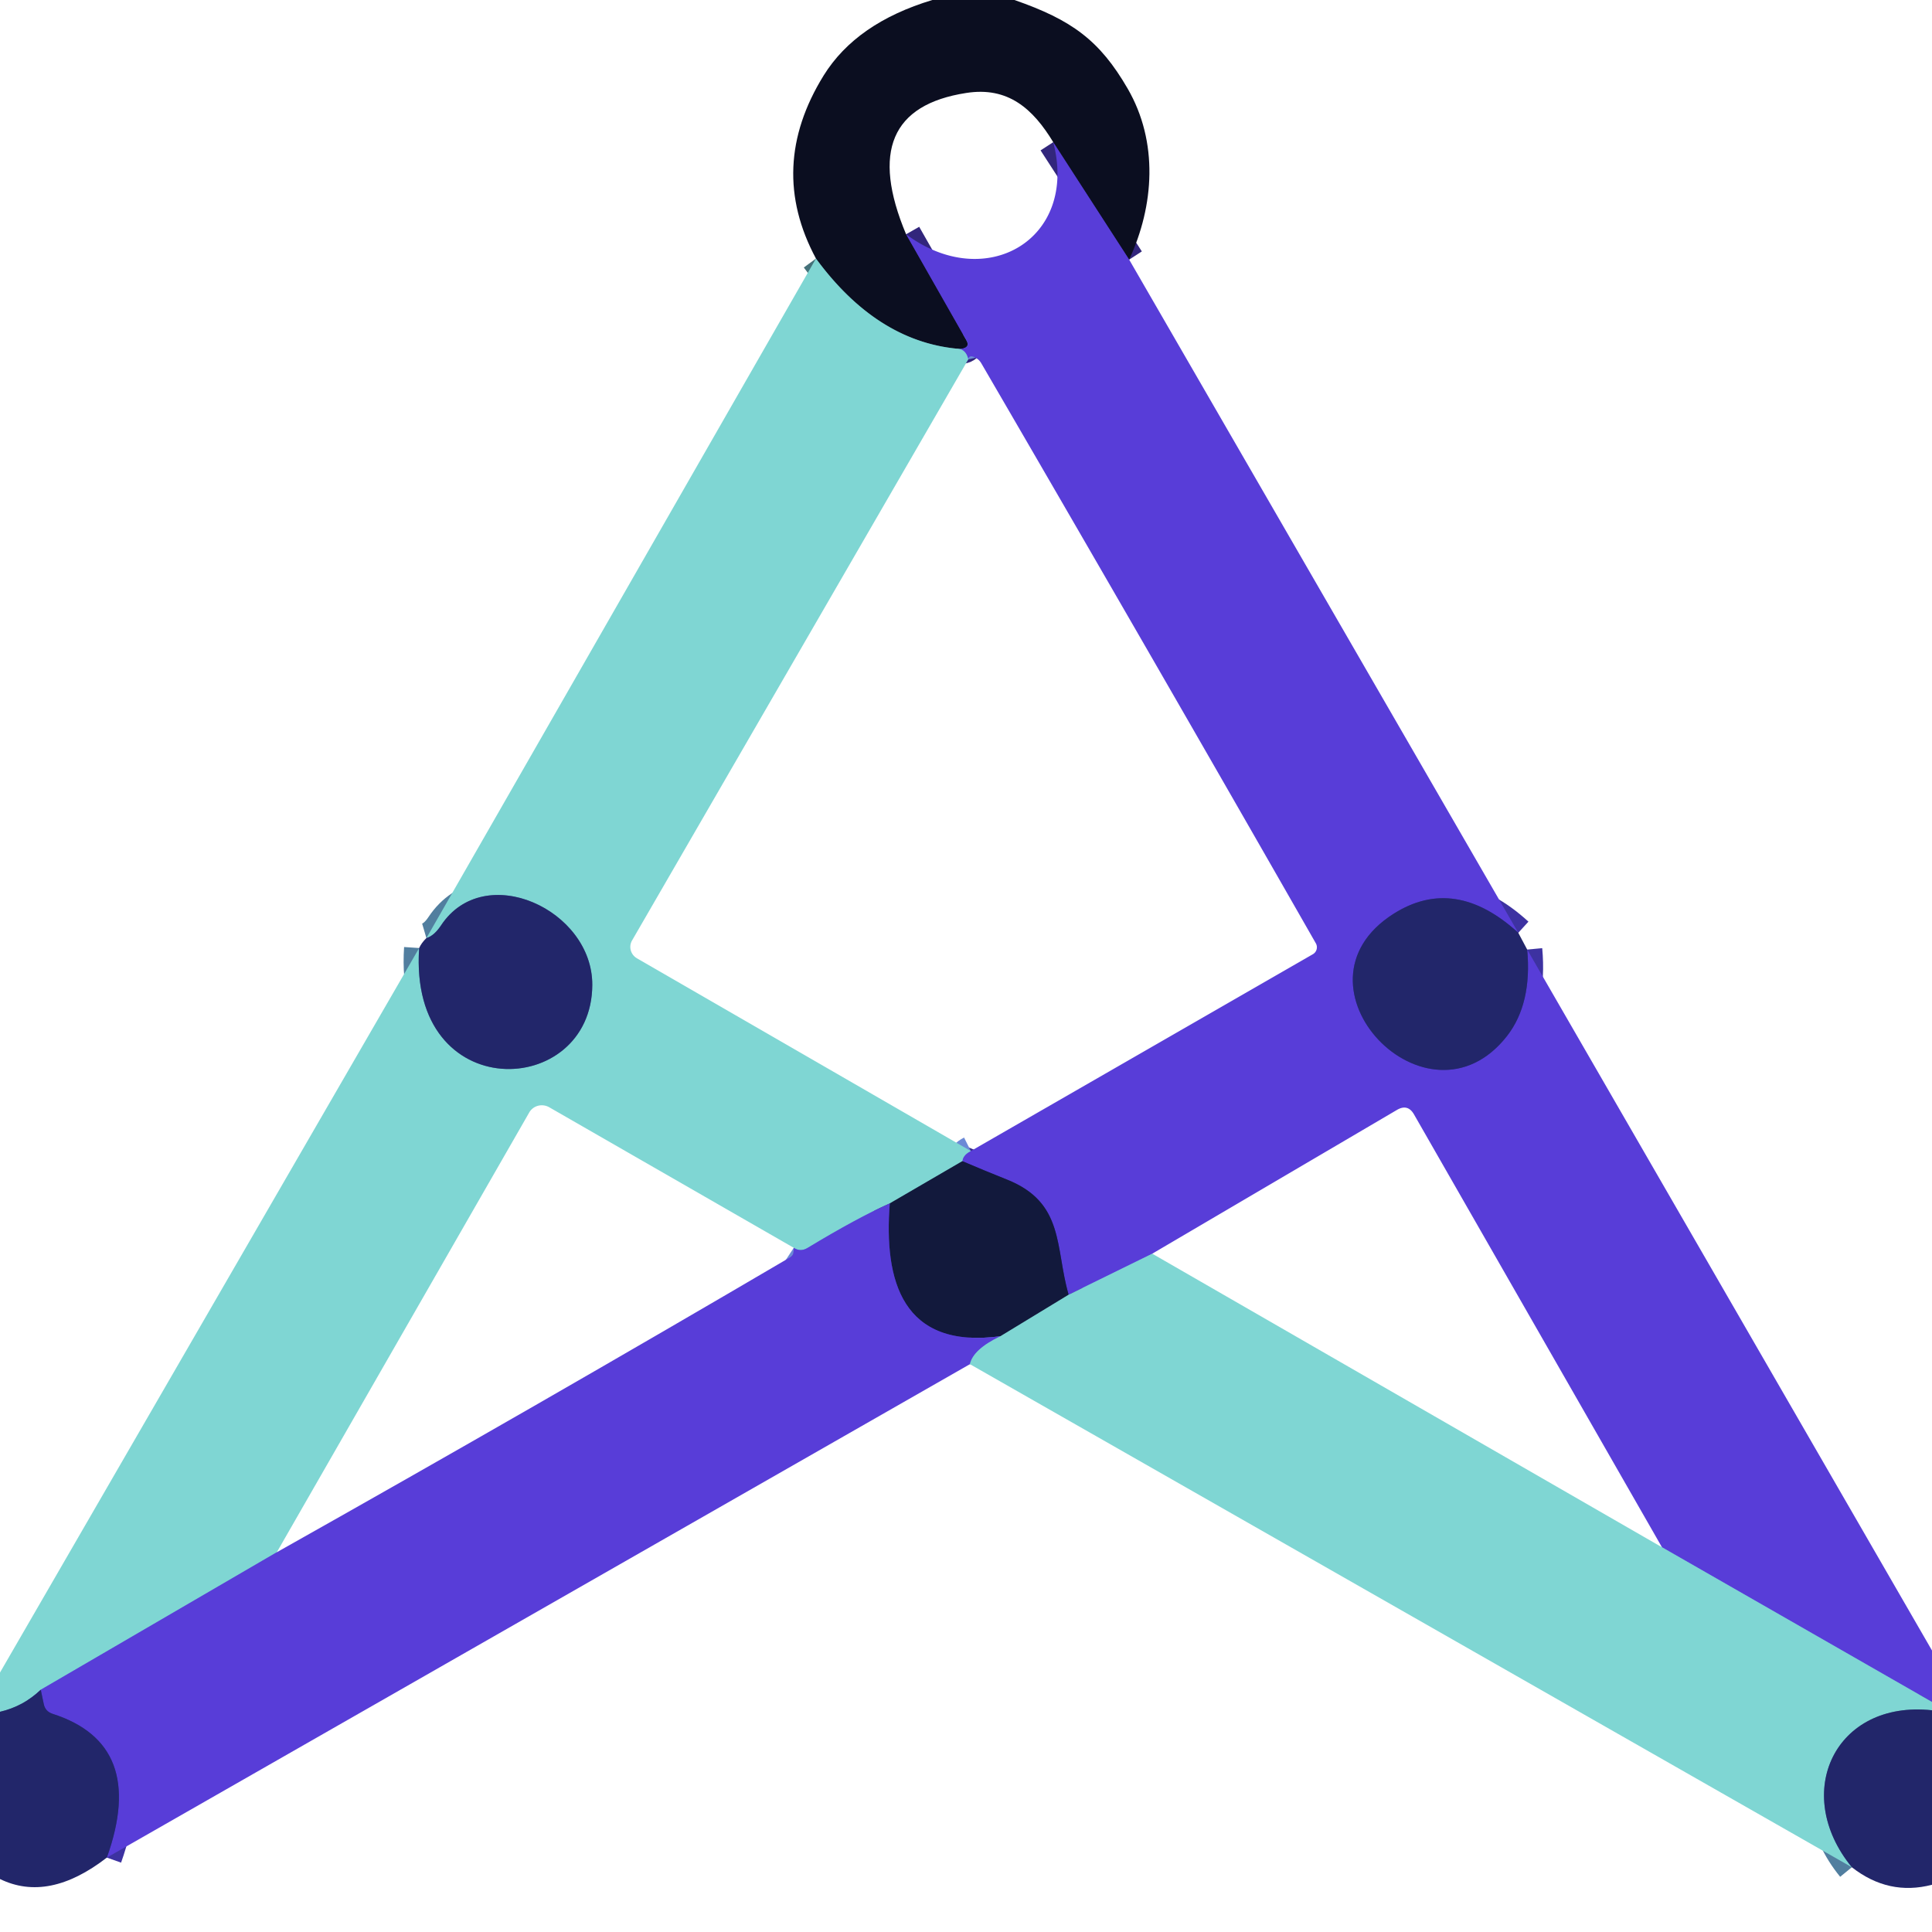 <?xml version="1.0" encoding="UTF-8" standalone="no"?>
<!DOCTYPE svg PUBLIC "-//W3C//DTD SVG 1.1//EN" "http://www.w3.org/Graphics/SVG/1.1/DTD/svg11.dtd">
<svg xmlns="http://www.w3.org/2000/svg" version="1.1" viewBox="0.00 0.00 128.00 128.00">
<g stroke-width="2.00" fill="none" stroke-linecap="butt">
<path stroke="#32267c" vector-effect="non-scaling-stroke" d="
  M 74.81 17.20
  L 69.78 9.42"
/>
<path stroke="#32267c" vector-effect="non-scaling-stroke" d="
  M 60.03 15.52
  L 64.03 22.55
  Q 64.27 22.97 63.81 23.09
  Q 63.63 23.14 63.38 23.10"
/>
<path stroke="#45727a" vector-effect="non-scaling-stroke" d="
  M 63.38 23.10
  Q 58.06 22.57 54.06 17.13"
/>
<path stroke="#3d32a1" vector-effect="non-scaling-stroke" d="
  M 100.59 61.80
  Q 96.39 57.97 92.33 60.54
  C 84.90 65.26 94.58 75.39 99.85 68.63
  Q 101.51 66.49 101.18 62.91"
/>
<path stroke="#6c8ad6" vector-effect="non-scaling-stroke" d="
  M 128.00 112.76
  L 110.11 102.51"
/>
<path stroke="#6c8ad6" vector-effect="non-scaling-stroke" d="
  M 76.34 83.06
  L 70.80 85.78"
/>
<path stroke="#352b8a" vector-effect="non-scaling-stroke" d="
  M 70.80 85.78
  C 69.89 82.64 70.55 79.67 66.69 78.14
  Q 65.21 77.55 63.76 76.93"
/>
<path stroke="#6c8ad6" vector-effect="non-scaling-stroke" d="
  M 63.76 76.93
  Q 63.80 76.52 64.32 76.26"
/>
<path stroke="#6c8ad6" vector-effect="non-scaling-stroke" d="
  M 64.15 23.81
  Q 63.99 23.11 63.38 23.10"
/>
<path stroke="#497888" vector-effect="non-scaling-stroke" d="
  M 63.76 76.93
  L 58.95 79.73"
/>
<path stroke="#6c8ad6" vector-effect="non-scaling-stroke" d="
  M 58.95 79.73
  Q 56.81 80.68 53.50 82.68
  Q 53.03 82.96 52.59 82.67"
/>
<path stroke="#6c8ad6" vector-effect="non-scaling-stroke" d="
  M 18.34 102.84
  L 2.70 111.95"
/>
<path stroke="#517e9f" vector-effect="non-scaling-stroke" d="
  M 2.70 111.95
  Q 1.55 113.05 0.00 113.41"
/>
<path stroke="#517e9f" vector-effect="non-scaling-stroke" d="
  M 27.77 62.81
  C 27.06 73.33 39.22 72.80 39.24 65.25
  C 39.26 60.27 32.09 56.97 29.22 61.31
  Q 28.76 62.00 28.25 62.15"
/>
<path stroke="#497888" vector-effect="non-scaling-stroke" d="
  M 70.80 85.78
  L 66.28 88.53"
/>
<path stroke="#352b8a" vector-effect="non-scaling-stroke" d="
  M 66.28 88.53
  C 59.77 89.40 58.55 84.85 58.95 79.73"
/>
<path stroke="#6c8ad6" vector-effect="non-scaling-stroke" d="
  M 66.28 88.53
  Q 64.48 89.39 64.26 90.38"
/>
<path stroke="#3d32a1" vector-effect="non-scaling-stroke" d="
  M 7.08 123.07
  Q 9.76 115.55 3.47 113.54
  Q 3.00 113.38 2.90 112.90
  L 2.70 111.95"
/>
<path stroke="#517e9f" vector-effect="non-scaling-stroke" d="
  M 128.00 113.31
  C 121.59 112.62 118.66 118.78 122.69 123.71"
/>
</g>
<path fill="#0b0e20" d="
  M 61.77 0.00
  L 67.21 0.00
  C 71.00 1.32 72.85 2.66 74.71 5.87
  C 76.76 9.41 76.47 13.63 74.81 17.20
  L 69.78 9.42
  C 68.44 7.21 66.79 5.72 64.01 6.16
  Q 56.59 7.31 60.03 15.52
  L 64.03 22.55
  Q 64.27 22.97 63.81 23.09
  Q 63.63 23.14 63.38 23.10
  Q 58.06 22.57 54.06 17.13
  Q 50.81 11.08 54.57 5.00
  Q 56.73 1.52 61.77 0.00
  Z"
/>
<path fill="#583dd8" d="
  M 69.78 9.42
  L 74.81 17.20
  L 100.59 61.80
  Q 96.39 57.97 92.33 60.54
  C 84.90 65.26 94.58 75.39 99.85 68.63
  Q 101.51 66.49 101.18 62.91
  L 128.00 109.35
  L 128.00 112.76
  L 110.11 102.51
  L 93.68 73.83
  Q 93.27 73.12 92.56 73.53
  L 76.34 83.06
  L 70.80 85.78
  C 69.89 82.64 70.55 79.67 66.69 78.14
  Q 65.21 77.55 63.76 76.93
  Q 63.80 76.52 64.32 76.26
  L 86.98 63.22
  A 0.53 0.53 0.0 0 0 87.18 62.50
  Q 76.24 43.36 65.02 24.08
  Q 64.88 23.84 64.68 23.73
  Q 64.21 23.45 64.15 23.81
  Q 63.99 23.11 63.38 23.10
  Q 63.63 23.14 63.81 23.09
  Q 64.27 22.97 64.03 22.55
  L 60.03 15.52
  C 65.28 19.44 71.46 15.88 69.78 9.42
  Z"
/>
<path fill="#7fd6d3" d="
  M 54.06 17.13
  Q 58.06 22.57 63.38 23.10
  Q 63.99 23.11 64.15 23.81
  L 41.88 62.30
  A 0.87 0.86 30.2 0 0 42.20 63.49
  L 64.32 76.26
  Q 63.80 76.52 63.76 76.93
  L 58.95 79.73
  Q 56.81 80.68 53.50 82.68
  Q 53.03 82.96 52.59 82.67
  L 36.39 73.36
  A 0.98 0.96 29.9 0 0 35.06 73.71
  L 18.34 102.84
  L 2.70 111.95
  Q 1.55 113.05 0.00 113.41
  L 0.00 110.81
  L 27.77 62.81
  C 27.06 73.33 39.22 72.80 39.24 65.25
  C 39.26 60.27 32.09 56.97 29.22 61.31
  Q 28.76 62.00 28.25 62.15
  L 54.06 17.13
  Z"
/>
<path fill="#22266a" d="
  M 27.77 62.81
  Q 27.92 62.47 28.25 62.15
  Q 28.76 62.00 29.22 61.31
  C 32.09 56.97 39.26 60.27 39.24 65.25
  C 39.22 72.80 27.06 73.33 27.77 62.81
  Z"
/>
<path fill="#22266a" d="
  M 100.59 61.80
  L 101.18 62.91
  Q 101.51 66.49 99.85 68.63
  C 94.58 75.39 84.90 65.26 92.33 60.54
  Q 96.39 57.97 100.59 61.80
  Z"
/>
<path fill="#12193c" d="
  M 63.76 76.93
  Q 65.21 77.55 66.69 78.14
  C 70.55 79.67 69.89 82.64 70.80 85.78
  L 66.28 88.53
  C 59.77 89.40 58.55 84.85 58.95 79.73
  L 63.76 76.93
  Z"
/>
<path fill="#583dd8" d="
  M 58.95 79.73
  C 58.55 84.85 59.77 89.40 66.28 88.53
  Q 64.48 89.39 64.26 90.38
  L 7.08 123.07
  Q 9.76 115.55 3.47 113.54
  Q 3.00 113.38 2.90 112.90
  L 2.70 111.95
  L 18.34 102.84
  Q 35.67 93.09 52.33 83.31
  Q 52.52 83.19 52.55 83.05
  Q 52.59 82.91 52.59 82.67
  Q 53.03 82.96 53.50 82.68
  Q 56.81 80.68 58.95 79.73
  Z"
/>
<path fill="#7fd6d3" d="
  M 76.34 83.06
  L 110.11 102.51
  L 128.00 112.76
  L 128.00 113.31
  C 121.59 112.62 118.66 118.78 122.69 123.71
  L 64.26 90.38
  Q 64.48 89.39 66.28 88.53
  L 70.80 85.78
  L 76.34 83.06
  Z"
/>
<path fill="#22266a" d="
  M 2.70 111.95
  L 2.90 112.90
  Q 3.00 113.38 3.47 113.54
  Q 9.76 115.55 7.08 123.07
  Q 3.22 126.06 0.00 124.49
  L 0.00 113.41
  Q 1.55 113.05 2.70 111.95
  Z"
/>
<path fill="#22266a" d="
  M 128.00 113.31
  L 128.00 124.87
  Q 125.13 125.62 122.69 123.71
  C 118.66 118.78 121.59 112.62 128.00 113.31
  Z"
/>
</svg>
